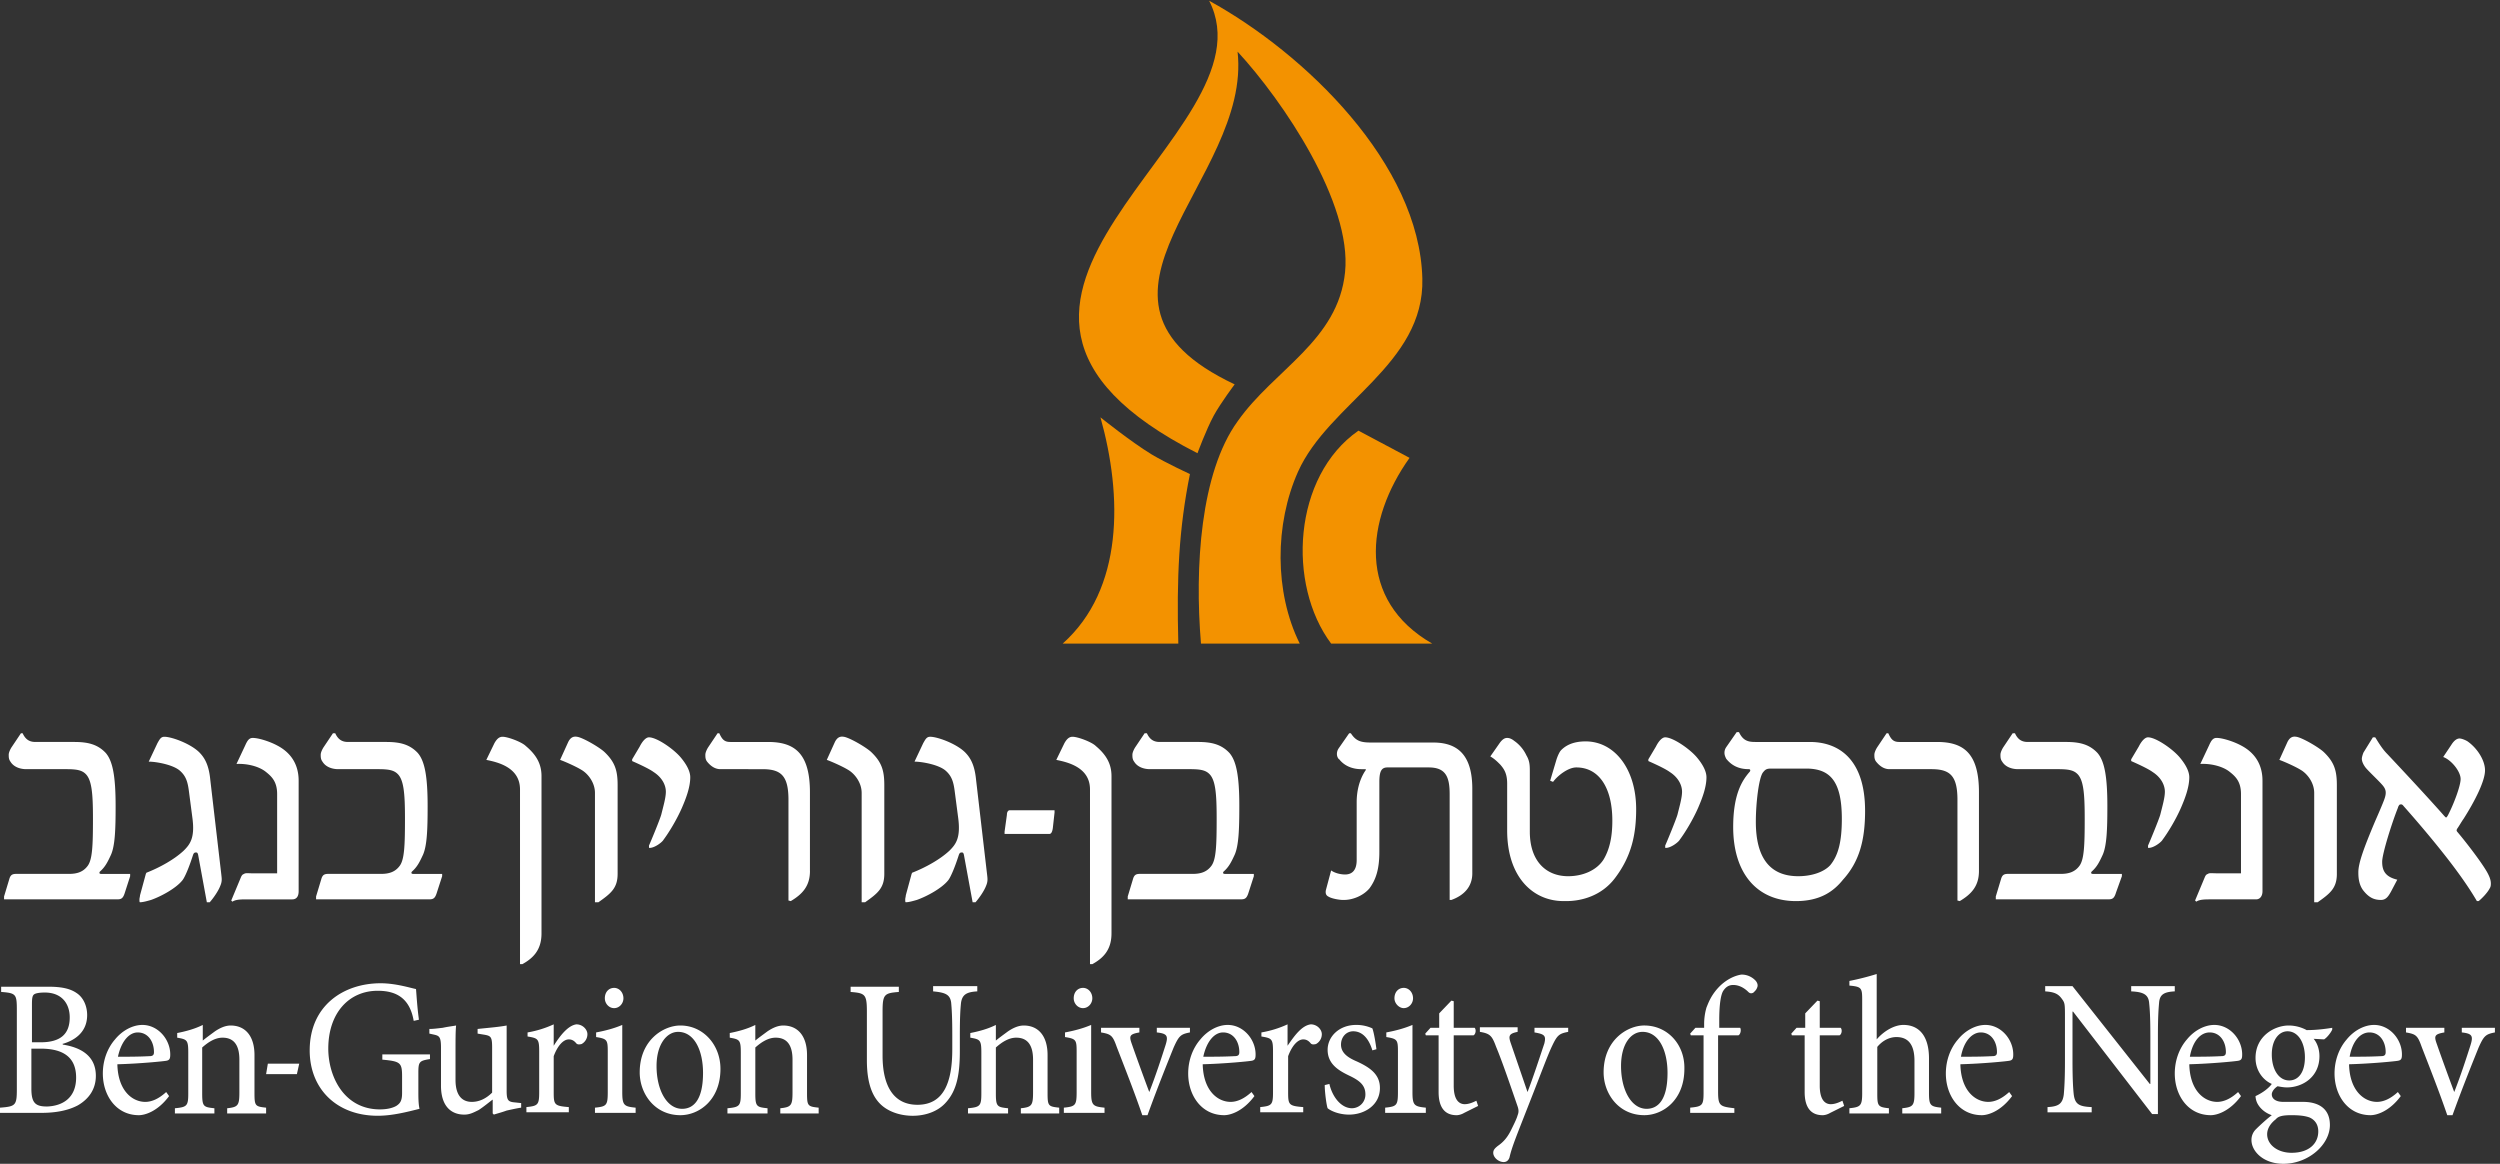 <svg viewBox="0 0 174 81" xmlns="http://www.w3.org/2000/svg"><rect x="0" y="0" width="174" height="81" fill="#333333" stroke="none"/><g fill="none" fill-rule="evenodd"><path d="M9.058 60.984v-.16H7.036c-.161 0-.12-.122-.08-.162.363-.322.525-.644.768-1.168.283-.644.323-1.772.323-3.383 0-2.094-.202-3.141-.687-3.705-.566-.604-1.254-.765-2.184-.765h-2.71c-.404 0-.687-.161-.889-.604h-.121l-.647.966c-.081.121-.202.363-.202.524 0 .161 0 .322.12.483.244.403.729.524 1.093.524h2.75c.647 0 1.051.04 1.334.282.485.402.566 1.369.566 3.181 0 1.853-.04 2.82-.364 3.262-.323.443-.768.564-1.294.564h-3.68c-.283 0-.404.08-.485.363l-.364 1.208v.201H8.17c.283 0 .404-.08.525-.483l.364-1.128zm6.35-.08l-.769-6.605c-.08-.846-.283-1.41-.688-1.852-.566-.645-1.981-1.168-2.507-1.168-.242 0-.323.16-.485.443l-.607 1.288c.486 0 1.699.202 2.184.645.405.362.526.765.607 1.369l.242 1.852c.203 1.45-.161 1.893-.606 2.336-.647.604-1.658 1.168-2.588 1.53l-.04.081-.405 1.49c0 .08-.04.202-.04.282 0 .121 0 .202.04.202.202 0 .485-.08.768-.161.688-.242 1.739-.806 2.184-1.37.162-.201.445-.846.728-1.731.04-.121.08-.202.202-.202.08 0 .121 0 .162.161l.606 3.303h.202c.284-.322.607-.806.728-1.128.122-.282.122-.443.081-.765zm5.378 1.127V54.34c0-1.168-.566-1.973-1.497-2.456-.525-.282-1.294-.524-1.698-.524-.243 0-.364.161-.526.524l-.606 1.288c.728-.04 1.577.162 2.062.564.404.322.768.685.768 1.53v5.518h-1.698c-.324 0-.485-.04-.607.04-.08.04-.12.04-.202.202l-.687 1.65.08.081c.243-.16.607-.16 1.052-.16h3.114c.323 0 .445-.242.445-.564zm9.988-1.047v-.16h-2.022c-.162 0-.121-.122-.08-.162.363-.322.525-.644.768-1.168.283-.644.323-1.772.323-3.383 0-2.094-.202-3.141-.687-3.705-.566-.604-1.254-.765-2.184-.765h-2.669c-.404 0-.687-.161-.89-.604h-.161l-.647.966c-.081.121-.203.363-.203.524 0 .161 0 .322.122.483.242.403.728.524 1.092.524h2.75c.646 0 1.05.04 1.334.282.485.402.566 1.369.566 3.181 0 1.853-.04 2.82-.364 3.262-.323.443-.768.564-1.294.564h-3.68c-.283 0-.404.08-.485.363l-.364 1.208v.201h7.886c.283 0 .404-.08.525-.483l.364-1.128zm6.915 3.987V54.017c0-.805-.323-1.45-1.092-2.094-.283-.282-1.253-.644-1.617-.644-.243 0-.404.16-.566.443l-.566 1.167c.808.162 2.345.524 2.345 2.054v12.163h.162c.728-.403 1.334-.967 1.334-2.135zm5.298-4.148v-6.162c0-1.006-.162-1.61-.93-2.335-.405-.363-1.537-1.007-1.9-1.047-.244-.04-.446.04-.607.362l-.567 1.248c.243.081 1.092.444 1.537.725.445.282.89.887.89 1.571v7.612h.242c.85-.604 1.335-.967 1.335-1.974zm5.055-6.725c0-.403-.243-.886-.688-1.41-.526-.604-1.658-1.37-2.184-1.37-.242 0-.485.323-.647.645l-.525.886v.121c.364.161 1.172.524 1.496.765.566.363.85.886.85 1.37 0 .402-.163.966-.324 1.61-.122.403-.688 1.772-.85 2.135v.161c.364.04.93-.403 1.011-.564.364-.483.93-1.41 1.295-2.255.242-.564.566-1.37.566-2.094zm8.33 6.524v-5.477c0-2.699-1.051-3.504-2.911-3.504h-2.629c-.404 0-.566-.161-.768-.604h-.122l-.647.966c-.08.121-.202.363-.202.524 0 .161 0 .322.121.483.324.403.648.524.93.524H53.058c1.293 0 1.819.443 1.819 2.134v7.008l.162.04c.809-.483 1.334-1.047 1.334-2.094zm5.176.201v-6.162c0-1.006-.161-1.61-.93-2.335-.404-.363-1.536-1.007-1.9-1.047-.243-.04-.445.04-.607.362l-.566 1.248c.242.081 1.092.444 1.537.725.444.282.89.887.89 1.571v7.612h.242c.85-.604 1.334-.967 1.334-1.974zm7.158.08l-.768-6.604c-.081-.846-.283-1.41-.688-1.852-.566-.645-1.981-1.168-2.507-1.168-.243 0-.323.16-.485.443l-.607 1.288c.485 0 1.699.202 2.184.645.404.362.526.765.607 1.369l.242 1.852c.202 1.45-.162 1.893-.606 2.336-.648.604-1.658 1.168-2.589 1.53l-.04.081-.404 1.49c0 .08-.04.202-.04.282 0 .121 0 .202.04.202.202 0 .485-.08.768-.161.687-.242 1.739-.806 2.184-1.37.161-.201.445-.846.728-1.731.04-.121.08-.202.202-.202.08 0 .121 0 .161.161l.607 3.303h.202c.283-.322.607-.806.728-1.128.121-.282.121-.443.081-.765zm4.691-4.349v-.16h-3.114c-.121 0-.202.12-.202.322l-.162 1.167v.161h3.114c.121 0 .202-.12.243-.402l.121-1.088zm13.87 4.43v-.16h-2.021c-.162 0-.122-.122-.081-.162.364-.322.525-.644.768-1.168.283-.644.324-1.772.324-3.383 0-2.094-.203-3.141-.688-3.705-.566-.604-1.253-.765-2.184-.765h-2.669c-.404 0-.687-.161-.89-.604h-.16l-.648.966c-.08.121-.202.363-.202.524 0 .161 0 .322.121.483.243.403.728.524 1.092.524h2.75c.647 0 1.051.04 1.334.282.486.402.567 1.369.567 3.181 0 1.853-.04 2.82-.364 3.262-.324.443-.769.564-1.294.564h-3.68c-.284 0-.405.08-.486.363l-.364 1.208v.201h7.886c.283 0 .404-.08.526-.483l.364-1.128zm15.206-.201v-5.88c0-2.255-.93-3.222-2.71-3.222h-4.286c-.728 0-1.092-.08-1.456-.644H93.9l-.728 1.047a.678.678 0 0 0-.122.403c0 .16.081.322.162.362.445.564 1.092.685 1.537.685h.202c.121 0 .162 0 .04.16-.404.645-.566 1.41-.566 2.135v4.028c0 .805-.404 1.007-.808 1.007-.284 0-.688-.081-.97-.282l-.365 1.369c-.04.201 0 .362.162.443.242.16.809.242 1.01.242h.082c.606 0 1.334-.282 1.779-.806.445-.604.688-1.329.688-2.537V54.42c0-.765.161-1.007.566-1.007h2.871c1.173 0 1.456.644 1.456 1.853v7.37h.121c.89-.323 1.456-.927 1.456-1.853zm11.404-4.47c0-2.78-1.497-4.712-3.519-4.712-.93 0-1.415.322-1.698.604-.121.12-.243.403-.324.644l-.444 1.49.202.08c.323-.442 1.051-1.006 1.617-1.006 1.578 0 2.508 1.41 2.508 3.705 0 1.168-.203 2.014-.607 2.698-.485.766-1.456 1.168-2.467 1.168-1.536 0-2.669-1.047-2.669-3.1v-4.149c0-.443 0-.765-.242-1.168a2.534 2.534 0 0 0-.85-1.007c-.202-.16-.364-.2-.485-.2-.162 0-.323.08-.526.362l-.647.926c.283.161.486.362.688.564.283.322.485.644.485 1.329v3.262c0 3.222 1.779 4.913 3.923 4.913h.202c1.051 0 2.426-.362 3.356-1.57 1.173-1.53 1.497-3.061 1.497-4.833zm4.893-2.215c0-.403-.243-.886-.688-1.41-.525-.604-1.658-1.37-2.183-1.37-.243 0-.486.323-.647.645l-.526.886v.121c.364.161 1.173.524 1.496.765.566.363.849.886.849 1.37 0 .402-.161.966-.323 1.61-.122.403-.688 1.772-.849 2.135v.161c.364.04.93-.403 1.011-.564.364-.483.93-1.41 1.294-2.255.242-.564.566-1.37.566-2.094zm11.04 2.335c0-3.624-1.861-4.792-3.842-4.792h-3.801c-.486 0-.85-.08-1.133-.685h-.161l-.728 1.047a.678.678 0 0 0-.122.403c0 .161.081.322.122.403.445.564 1.011.725 1.577.725.121 0 .121.12.04.201-.525.604-1.132 1.57-1.132 3.826 0 3.222 1.658 5.155 4.367 5.155 1.699 0 2.629-.685 3.276-1.49 1.132-1.248 1.537-2.739 1.537-4.793zm-1.618.564c0 1.57-.243 2.538-.809 3.222-.445.483-1.294.765-2.224.765-1.981 0-2.952-1.288-2.952-3.785 0-1.29.202-3.02.485-3.424.162-.201.243-.282.567-.282h2.547c1.577.04 2.386.886 2.386 3.504zm9.544 3.625v-5.477c0-2.699-1.052-3.504-2.912-3.504h-2.628c-.405 0-.567-.161-.769-.604h-.121l-.647.966c-.081.121-.202.363-.202.524 0 .161 0 .322.121.483.323.403.647.524.93.524h2.912c1.294 0 1.819.443 1.819 2.134v7.008l.162.04c.809-.483 1.335-1.047 1.335-2.094zm9.948.362v-.16h-2.022c-.162 0-.122-.122-.081-.162.364-.322.526-.644.768-1.168.283-.644.324-1.772.324-3.383 0-2.094-.202-3.141-.688-3.705-.566-.604-1.253-.765-2.183-.765h-2.669c-.405 0-.688-.161-.89-.604h-.162l-.647.966c-.081.121-.202.363-.202.524 0 .161 0 .322.121.483.243.403.728.524 1.092.524h2.75c.647 0 1.051.04 1.334.282.486.402.567 1.369.567 3.181 0 1.853-.041 2.82-.364 3.262-.324.443-.769.564-1.294.564h-3.68c-.283 0-.405.08-.486.363l-.364 1.208v.201h7.846c.283 0 .404-.08.525-.483l.405-1.128zm4.691-6.886c0-.403-.243-.886-.688-1.41-.525-.604-1.658-1.37-2.183-1.37-.243 0-.486.323-.647.645l-.526.886v.121c.364.161 1.173.524 1.496.765.566.363.849.886.849 1.37 0 .402-.161.966-.323 1.61-.122.403-.688 1.772-.849 2.135v.161c.363.04.93-.403 1.011-.564.363-.483.93-1.41 1.294-2.255.242-.564.566-1.37.566-2.094zm5.095 7.934v-7.693c0-1.168-.566-1.973-1.496-2.456-.526-.282-1.294-.524-1.699-.524-.242 0-.364.161-.525.524l-.607 1.288c.728-.04 1.577.162 2.062.564.405.322.769.685.769 1.53v5.518h-1.699c-.323 0-.485-.04-.606.04-.081.04-.122.04-.202.202l-.688 1.65.081.081c.243-.16.607-.16 1.051-.16h3.114c.283 0 .445-.242.445-.564zm5.176-1.209v-6.162c0-1.006-.162-1.61-.93-2.335-.404-.363-1.537-1.007-1.901-1.047-.242-.04-.444.04-.606.362l-.566 1.248c.242.081 1.092.444 1.536.725.445.282.89.887.89 1.571v7.612h.243c.849-.604 1.334-.967 1.334-1.974zm10.717.645c0-.242-.122-.524-.283-.806-.445-.765-1.578-2.215-2.063-2.779-.081-.12 0-.16 0-.201.121-.161.324-.524.445-.685.768-1.208 1.496-2.617 1.496-3.383 0-.684-.526-1.53-1.213-2.013-.121-.08-.404-.202-.566-.202-.162 0-.364.121-.566.443l-.566.846c.566.201 1.213 1.007 1.213 1.53 0 .484-.486 1.772-.89 2.538-.121.201-.121.16-.243.04-1.172-1.329-2.83-3.101-3.963-4.31-.404-.402-.687-.925-.849-1.167h-.162l-.647 1.047c-.04.08-.121.322-.121.443 0 .201.121.443.283.644.283.322.809.806 1.132 1.168.284.322.324.564.122 1.088-.202.523-.526 1.248-.647 1.53-.728 1.732-1.133 2.82-1.133 3.464 0 .241 0 .805.324 1.248.404.523.768.685 1.254.685.364 0 .525-.282.687-.564l.445-.846c-.849-.201-1.052-.644-1.052-1.248 0-.564.688-2.739 1.092-3.746.041-.16.122-.242.162-.242.081 0 .121-.04.243.121a85.89 85.89 0 0 1 1.698 1.974c1.173 1.41 2.507 3.1 3.397 4.631h.121c.203-.161.607-.564.769-.886.081-.12.081-.241.081-.362zM4.327 72.663c.728-.2 1.739-.724 1.739-2.013 0-.604-.243-1.208-.728-1.53-.404-.282-.97-.444-1.941-.444H.08v.363c1.051.08 1.092.161 1.092 1.289v5.477c0 1.127-.081 1.208-1.173 1.289v.362h2.871c1.011 0 1.86-.161 2.548-.523.768-.444 1.253-1.128 1.253-2.054 0-1.37-1.01-1.974-2.305-2.175v-.04h-.04zm-2.103-.12v-2.658c0-.443.04-.604.162-.685.121-.08.404-.12.728-.12 1.213 0 1.739.805 1.739 1.731 0 1.128-.607 1.732-2.022 1.732h-.607zm0 .443h.607c1.577 0 2.467.604 2.467 2.013 0 1.41-.93 1.974-2.022 2.014-.81 0-1.092-.242-1.092-1.248v-2.78h.04zm9.342 3.02c-.486.443-.97.685-1.456.685-.89 0-1.9-.765-1.941-2.618 1.536-.04 3.154-.201 3.397-.242.242-.04.283-.16.283-.443 0-1.047-.85-2.053-1.941-2.053-.647 0-1.375.362-1.901 1.006-.526.604-.85 1.45-.85 2.376 0 1.53.93 2.9 2.508 2.9.404 0 1.294-.242 2.103-1.329l-.202-.282zm-1.982-4.148c.728 0 1.132.644 1.132 1.37 0 .2-.08.281-.323.281-.768.04-1.456.04-2.184.04.243-1.127.809-1.691 1.375-1.691zm8.937 5.598v-.362c-.768-.081-.809-.121-.809-1.048V73.43c0-1.33-.647-2.054-1.658-2.054-.364 0-.728.16-1.091.403-.324.241-.607.442-.85.644v-1.087c-.566.281-1.172.443-1.78.563v.323c.688.12.77.16.77 1.047v2.819c0 .886-.082.966-.93 1.047v.362h2.749v-.362c-.768-.08-.85-.121-.85-1.047v-3.182c.405-.362.89-.684 1.416-.684.85 0 1.173.604 1.173 1.53v2.255c0 .926-.081 1.047-.85 1.128v.362h2.71v-.04z" fill="#FFF"/><path fill="#FFF" d="M20.826 74.033L18.642 74.033 18.521 74.758 20.664 74.758z"/><path d="M29.884 73.388H26.61v.363c1.254.12 1.375.201 1.375 1.168v1.168c0 .563-.162.725-.405.886-.283.16-.687.241-1.132.241-2.507 0-3.599-2.295-3.599-4.228 0-2.497 1.456-4.028 3.438-4.028 1.213 0 2.224.443 2.507 2.095l.364-.081c-.122-.886-.162-1.651-.203-2.134-.404-.081-1.415-.403-2.466-.403-2.548 0-4.934 1.53-4.934 4.671 0 2.699 1.9 4.551 4.732 4.551 1.05 0 2.102-.282 2.911-.483-.08-.362-.08-.805-.08-1.289v-1.168c0-.805.04-.886.808-1.006v-.323h-.04zm6.35 3.383l-.364-.04c-.486-.04-.607-.12-.607-.805v-4.551c-.202.04-.485.08-.85.12-.363.04-.808.081-1.172.121v.323l.485.08c.445.08.526.161.526.886v3.141c-.445.443-.93.645-1.415.645-.567 0-1.133-.322-1.133-1.53v-1.813c0-.926 0-1.57.04-1.973-.201.04-.565.08-.93.16-.363.041-.646.081-.93.081v.323l.364.08c.324.08.445.161.445.886v2.658c0 1.45.728 2.014 1.618 2.014.364 0 .606-.121 1.01-.322.365-.242.648-.484.971-.725v.966l.081.08c.243-.08.566-.16.89-.281.364-.08.728-.161 1.01-.201v-.323h-.04zm2.304-3.987v-1.49a7.33 7.33 0 0 1-1.82.564v.282c.729.121.81.161.81 1.047v2.82c0 .885-.081.966-.89 1.046v.363h2.952v-.362c-1.011-.081-1.052-.162-1.052-1.048V73.51c.284-.765.688-1.168 1.052-1.168.202 0 .364.081.526.282.08.081.202.081.364.04a.779.779 0 0 0 .404-.684c0-.322-.324-.685-.768-.685-.607.081-1.173.846-1.578 1.49zm4.206-2.617c.364 0 .647-.323.647-.685 0-.403-.283-.725-.647-.725-.364 0-.647.282-.647.725 0 .362.283.685.647.685zm1.496 7.289v-.362c-.808-.081-.93-.161-.93-1.088v-4.671c-.566.241-1.172.402-1.82.523v.322c.769.121.81.202.81 1.007v2.82c0 .925-.081 1.006-.89 1.087v.362h2.83zm3.114-6.081c-1.172 0-2.83 1.007-2.83 3.262 0 1.49 1.05 2.98 2.83 2.98 1.294 0 2.79-1.047 2.79-3.222 0-1.691-1.213-3.02-2.79-3.02zm-.161.443c1.132 0 1.738 1.288 1.738 2.86 0 1.852-.647 2.496-1.455 2.496-1.052 0-1.78-1.289-1.78-2.98 0-1.53.728-2.376 1.497-2.376zm9.786 5.638v-.362c-.769-.081-.81-.121-.81-1.048V73.43c0-1.33-.646-2.054-1.657-2.054-.364 0-.728.16-1.092.403-.323.241-.607.442-.85.644v-1.087c-.565.281-1.172.443-1.779.563v.323c.688.12.769.16.769 1.047v2.819c0 .886-.081.966-.93 1.047v.362h2.79v-.362c-.768-.08-.85-.121-.85-1.047v-3.182c.405-.362.89-.684 1.416-.684.85 0 1.173.604 1.173 1.53v2.255c0 .926-.08 1.047-.85 1.128v.362h2.67v-.04zm11.04-8.82h-3.074V69c.89.08 1.173.241 1.254.765.04.403.08 1.007.08 2.255v1.007c0 2.255-.565 3.866-2.426 3.866-1.617 0-2.426-1.248-2.426-3.423v-3.06c0-1.209.121-1.29 1.132-1.37v-.362h-3.356v.362c1.01.08 1.132.161 1.132 1.37v3.382c0 1.57.364 2.618 1.133 3.222.566.443 1.334.644 2.062.644.85 0 1.739-.281 2.305-.926.768-.846.97-1.973.97-3.584v-1.128c0-1.248.04-1.812.081-2.215.081-.564.364-.765 1.133-.805v-.363zm5.702 8.82v-.362c-.769-.081-.81-.121-.81-1.048V73.43c0-1.33-.646-2.054-1.657-2.054-.364 0-.728.16-1.092.403-.324.241-.607.442-.85.644v-1.087c-.566.281-1.172.443-1.779.563v.323c.688.12.769.16.769 1.047v2.819c0 .886-.081.966-.93 1.047v.362h2.79v-.362c-.768-.08-.85-.121-.85-1.047v-3.182c.405-.362.89-.684 1.416-.684.85 0 1.173.604 1.173 1.53v2.255c0 .926-.081 1.047-.85 1.128v.362h2.67v-.04zm1.658-7.29c.364 0 .647-.322.647-.684 0-.403-.283-.725-.647-.725-.364 0-.648.282-.648.725 0 .362.284.685.648.685zm1.496 7.29v-.362c-.809-.081-.93-.161-.93-1.088v-4.671c-.566.241-1.173.402-1.82.523v.322c.768.121.809.202.809 1.007v2.82c0 .925-.081 1.006-.89 1.087v.362h2.83zm5.944-5.92h-2.305v.322c.728.08.81.242.607.886-.283.886-.688 2.135-1.132 3.262-.364-.966-.89-2.416-1.214-3.343-.202-.563-.161-.684.526-.805v-.322h-2.669v.322c.688.12.809.201 1.092 1.007.607 1.57 1.213 3.1 1.78 4.752h.363c.728-2.014 1.416-3.705 1.82-4.712.364-.805.485-.926 1.132-1.047v-.322zm4.287 4.47c-.485.443-.97.685-1.456.685-.89 0-1.9-.765-1.941-2.618 1.537-.04 3.154-.201 3.397-.242.243-.04.283-.16.283-.443 0-1.047-.85-2.053-1.941-2.053-.647 0-1.375.362-1.9 1.006-.526.604-.85 1.45-.85 2.376 0 1.53.93 2.9 2.507 2.9.405 0 1.294-.242 2.103-1.329l-.202-.282zm-1.982-4.148c.728 0 1.133.644 1.133 1.37 0 .2-.081.281-.324.281-.768.04-1.456.04-2.184.04.243-1.127.81-1.691 1.375-1.691zm4.49.926v-1.49a7.33 7.33 0 0 1-1.82.564v.282c.727.121.808.161.808 1.047v2.82c0 .885-.08.966-.89 1.046v.363h2.993v-.362c-1.011-.081-1.051-.162-1.051-1.048V73.51c.283-.765.687-1.168 1.051-1.168.202 0 .364.081.526.282.08.081.202.081.364.04a.779.779 0 0 0 .404-.684c0-.322-.323-.685-.768-.685-.647.081-1.173.846-1.618 1.49zm6.186.242c-.04-.322-.161-1.128-.283-1.45a2.63 2.63 0 0 0-1.132-.241c-1.173 0-1.982.805-1.982 1.731 0 1.047.85 1.49 1.618 1.853.647.322 1.011.644 1.011 1.248a.948.948 0 0 1-.93.967c-.769 0-1.375-.806-1.577-1.692l-.324.08c0 .484.122 1.41.202 1.612.243.201.81.443 1.497.443 1.051 0 2.143-.645 2.143-1.853 0-.926-.647-1.41-1.618-1.852-.566-.242-1.091-.564-1.091-1.168 0-.524.364-.926.849-.926.647 0 1.092.523 1.334 1.328l.283-.08zm1.901-2.86c.364 0 .647-.322.647-.684 0-.403-.283-.725-.647-.725-.364 0-.647.282-.647.725 0 .362.323.685.647.685zm1.537 7.29v-.362c-.81-.081-.93-.161-.93-1.088v-4.671c-.567.241-1.173.402-1.82.523v.322c.768.121.809.202.809 1.007v2.82c0 .925-.081 1.006-.89 1.087v.362h2.83zm3.639-.483l-.121-.363c-.162.08-.485.242-.809.242-.323 0-.768-.201-.768-1.289V72.06h1.375c.161-.08.202-.402.081-.523h-1.456v-1.853l-.162-.04-.849.886v1.007h-.607l-.364.403.04.12h.89v3.947c0 1.088.445 1.611 1.254 1.611.121 0 .323-.04.526-.161l.97-.483zm6.268-5.437H106.8v.322c.728.12.809.242.687.765-.283.846-.809 2.457-1.172 3.383l-1.173-3.423c-.162-.483-.122-.644.485-.765v-.322h-2.628v.322c.727.12.849.282 1.132 1.047.404.966.97 2.618 1.496 4.148.081.242.081.403 0 .604-.04.161-.162.443-.404.926-.283.604-.566.927-.971 1.209-.202.16-.323.282-.323.483 0 .322.364.644.728.644.161 0 .323-.08.404-.322.162-.725.485-1.49 1.334-3.665.89-2.255 1.294-3.383 1.618-4.067.364-.766.485-.886 1.132-1.007v-.282zm5.298-.161c-1.173 0-2.831 1.007-2.831 3.262 0 1.49 1.051 2.98 2.831 2.98 1.294 0 2.79-1.047 2.79-3.222.041-1.691-1.173-3.02-2.79-3.02zm-.122.443c1.133 0 1.739 1.288 1.739 2.86 0 1.852-.647 2.496-1.455 2.496-1.052 0-1.78-1.289-1.78-2.98 0-1.53.688-2.376 1.496-2.376zm3.68-.282l-.364.402.041.121h.89v3.987c0 .886-.081.967-.931 1.047v.363h3.074v-.322c-1.011-.121-1.132-.162-1.132-1.168v-3.907h1.415c.162-.08.202-.403.121-.523h-1.456v-.524c0-1.168.122-1.812.283-2.054.162-.241.364-.403.688-.403.445 0 .809.242 1.051.484.122.12.243.12.364.04.122-.12.203-.201.243-.322.081-.161.04-.322-.081-.483a1.325 1.325 0 0 0-1.011-.443c-.485.08-.97.322-1.415.724-.688.645-.89 1.29-1.011 1.571a4.177 4.177 0 0 0-.162 1.128v.282h-.607zm10.353 5.437l-.121-.363c-.162.08-.486.242-.809.242-.324 0-.769-.201-.769-1.289V72.06h1.375c.162-.08.203-.402.081-.523h-1.456v-1.853l-.161-.04-.85.886v1.007h-.606l-.364.403.04.12h.89v3.947c0 1.088.445 1.611 1.254 1.611.121 0 .323-.04.525-.161l.971-.483zm6.753.483v-.362c-.768-.081-.849-.161-.849-1.047V73.67c0-1.61-.728-2.335-1.779-2.335-.688 0-1.416.483-1.861 1.006v-4.55a18.58 18.58 0 0 1-1.9.483v.322c.849.08.89.161.89 1.007v6.484c0 .886-.122.966-.89 1.047v.362h2.75v-.362c-.769-.08-.809-.161-.809-1.047v-3.222c.364-.443.849-.685 1.334-.685.85 0 1.254.564 1.254 1.651v2.256c0 .886-.121.966-.849 1.047v.362h2.709v-.04zm4.732-1.45c-.486.443-.971.685-1.456.685-.89 0-1.901-.765-1.941-2.618 1.536-.04 3.154-.201 3.397-.242.242-.04.283-.16.283-.443 0-1.047-.85-2.053-1.941-2.053-.647 0-1.375.362-1.901 1.006-.526.604-.849 1.45-.849 2.376 0 1.53.93 2.9 2.507 2.9.404 0 1.294-.242 2.103-1.329l-.202-.282zm-1.982-4.148c.728 0 1.132.644 1.132 1.37 0 .2-.081.281-.323.281-.768.04-1.456.04-2.184.04.202-1.127.809-1.691 1.375-1.691zm13.547-3.222h-3.073V69c.889.04 1.213.241 1.253.845.041.363.081 1.007.081 2.256v3.342h-.04l-5.379-6.806h-1.9V69c.606.04.889.16 1.132.483.243.322.243.362.243 1.37v2.98c0 1.248-.041 1.892-.081 2.335-.081.685-.405.846-1.132.886v.363h3.073v-.363c-.89-.04-1.173-.201-1.254-.926-.04-.403-.081-1.047-.081-2.296v-3.423h.041l5.5 7.129h.404V72.1c0-1.249.04-1.853.081-2.296.04-.604.364-.765 1.092-.805v-.363h.04zm4.368 7.37c-.486.443-.971.685-1.456.685-.89 0-1.901-.765-1.941-2.618 1.536-.04 3.154-.201 3.397-.242.242-.04.283-.16.283-.443 0-1.047-.85-2.053-1.941-2.053-.647 0-1.375.362-1.901 1.006-.526.604-.849 1.45-.849 2.376 0 1.53.93 2.9 2.507 2.9.404 0 1.294-.242 2.103-1.329l-.202-.282zm-1.982-4.148c.728 0 1.132.644 1.132 1.37 0 .2-.081.281-.323.281-.769.04-1.456.04-2.184.04.202-1.127.768-1.691 1.375-1.691zm8.533-.322c-.486.08-1.133.16-1.78.16a2.633 2.633 0 0 0-1.253-.321c-.971 0-2.305.725-2.305 2.255 0 .926.566 1.57 1.132 1.812-.202.282-.607.604-1.132.846 0 .12.04.362.161.564.162.282.486.604.971.765-.323.242-.809.685-1.092.967a1.03 1.03 0 0 0-.323.765c0 .765.808 1.651 2.224 1.651 1.739 0 3.235-1.329 3.235-2.698 0-1.33-1.051-1.611-1.86-1.611h-1.375c-.566 0-.809-.242-.809-.524 0-.201.202-.443.404-.564.203.04.445.081.647.081 1.092 0 2.265-.725 2.265-2.175 0-.483-.162-.926-.404-1.208l.728.04c.202-.12.485-.483.566-.684v-.121zm-3.114.242c.728 0 1.213.765 1.213 1.812 0 1.087-.485 1.61-1.092 1.61-.728 0-1.213-.764-1.213-1.812 0-1.047.526-1.61 1.092-1.61zm.283 5.84c.526 0 .93.04 1.254.16.364.161.606.483.606.967 0 .846-.647 1.49-1.86 1.49-.971 0-1.698-.564-1.698-1.289 0-.403.242-.765.606-1.047.162-.201.445-.282 1.092-.282zm7.4-1.612c-.485.443-.97.685-1.455.685-.89 0-1.901-.765-1.942-2.618 1.537-.04 3.155-.201 3.397-.242.243-.04.283-.16.283-.443 0-1.047-.849-2.053-1.941-2.053-.647 0-1.375.362-1.9 1.006-.526.604-.85 1.45-.85 2.376 0 1.53.931 2.9 2.508 2.9.404 0 1.294-.242 2.103-1.329l-.203-.282zm-1.981-4.148c.728 0 1.132.644 1.132 1.37 0 .2-.081.281-.323.281-.769.04-1.456.04-2.184.04.202-1.127.768-1.691 1.375-1.691zm8.735-.322h-2.305v.322c.728.08.808.242.606.886-.283.886-.687 2.135-1.132 3.262-.364-.966-.89-2.416-1.213-3.343-.202-.563-.162-.684.525-.805v-.322h-2.669v.322c.688.12.809.201 1.092 1.007.607 1.57 1.214 3.1 1.78 4.752h.364c.728-2.014 1.415-3.705 1.819-4.712.364-.805.486-.926 1.133-1.047v-.322zM77.36 64.97V54.017c0-.805-.323-1.45-1.092-2.094-.283-.282-1.253-.644-1.617-.644-.243 0-.405.16-.566.443l-.567 1.167c.81.162 2.346.524 2.346 2.054v12.163h.162c.728-.403 1.334-.967 1.334-2.135z" fill="#FFF"/><path d="M99.683 44.795c-5.258-3.02-4.651-8.619-1.578-12.928l-3.558-1.893c-4.57 3.182-4.974 10.713-1.9 14.82h7.035z" fill="#F39200"/><path d="M83.588 44.795h6.874c-1.779-3.585-1.739-8.337-.12-11.962 2.142-4.792 8.815-7.45 8.653-13.45C98.793 11.407 90.826 3.715 84.154.05c4.812 9.344-21.959 20.74-.809 31.494 0 0 .607-1.651 1.132-2.618.486-.886 1.456-2.175 1.456-2.175-12.657-5.96 1.213-14.176.202-23.157 3.195 3.464 7.967 10.552 7.482 15.344-.486 4.793-4.934 6.766-7.482 10.39-2.588 3.585-2.992 10.15-2.547 15.466z" fill="#F39200"/><path d="M82.82 32.995s-1.659-.766-2.67-1.37c-1.455-.886-3.558-2.577-3.558-2.577 1.536 5.477 1.617 11.96-2.629 15.747h8.048c-.122-4.632.04-7.974.808-11.8z" fill="#F39200"/></g></svg>